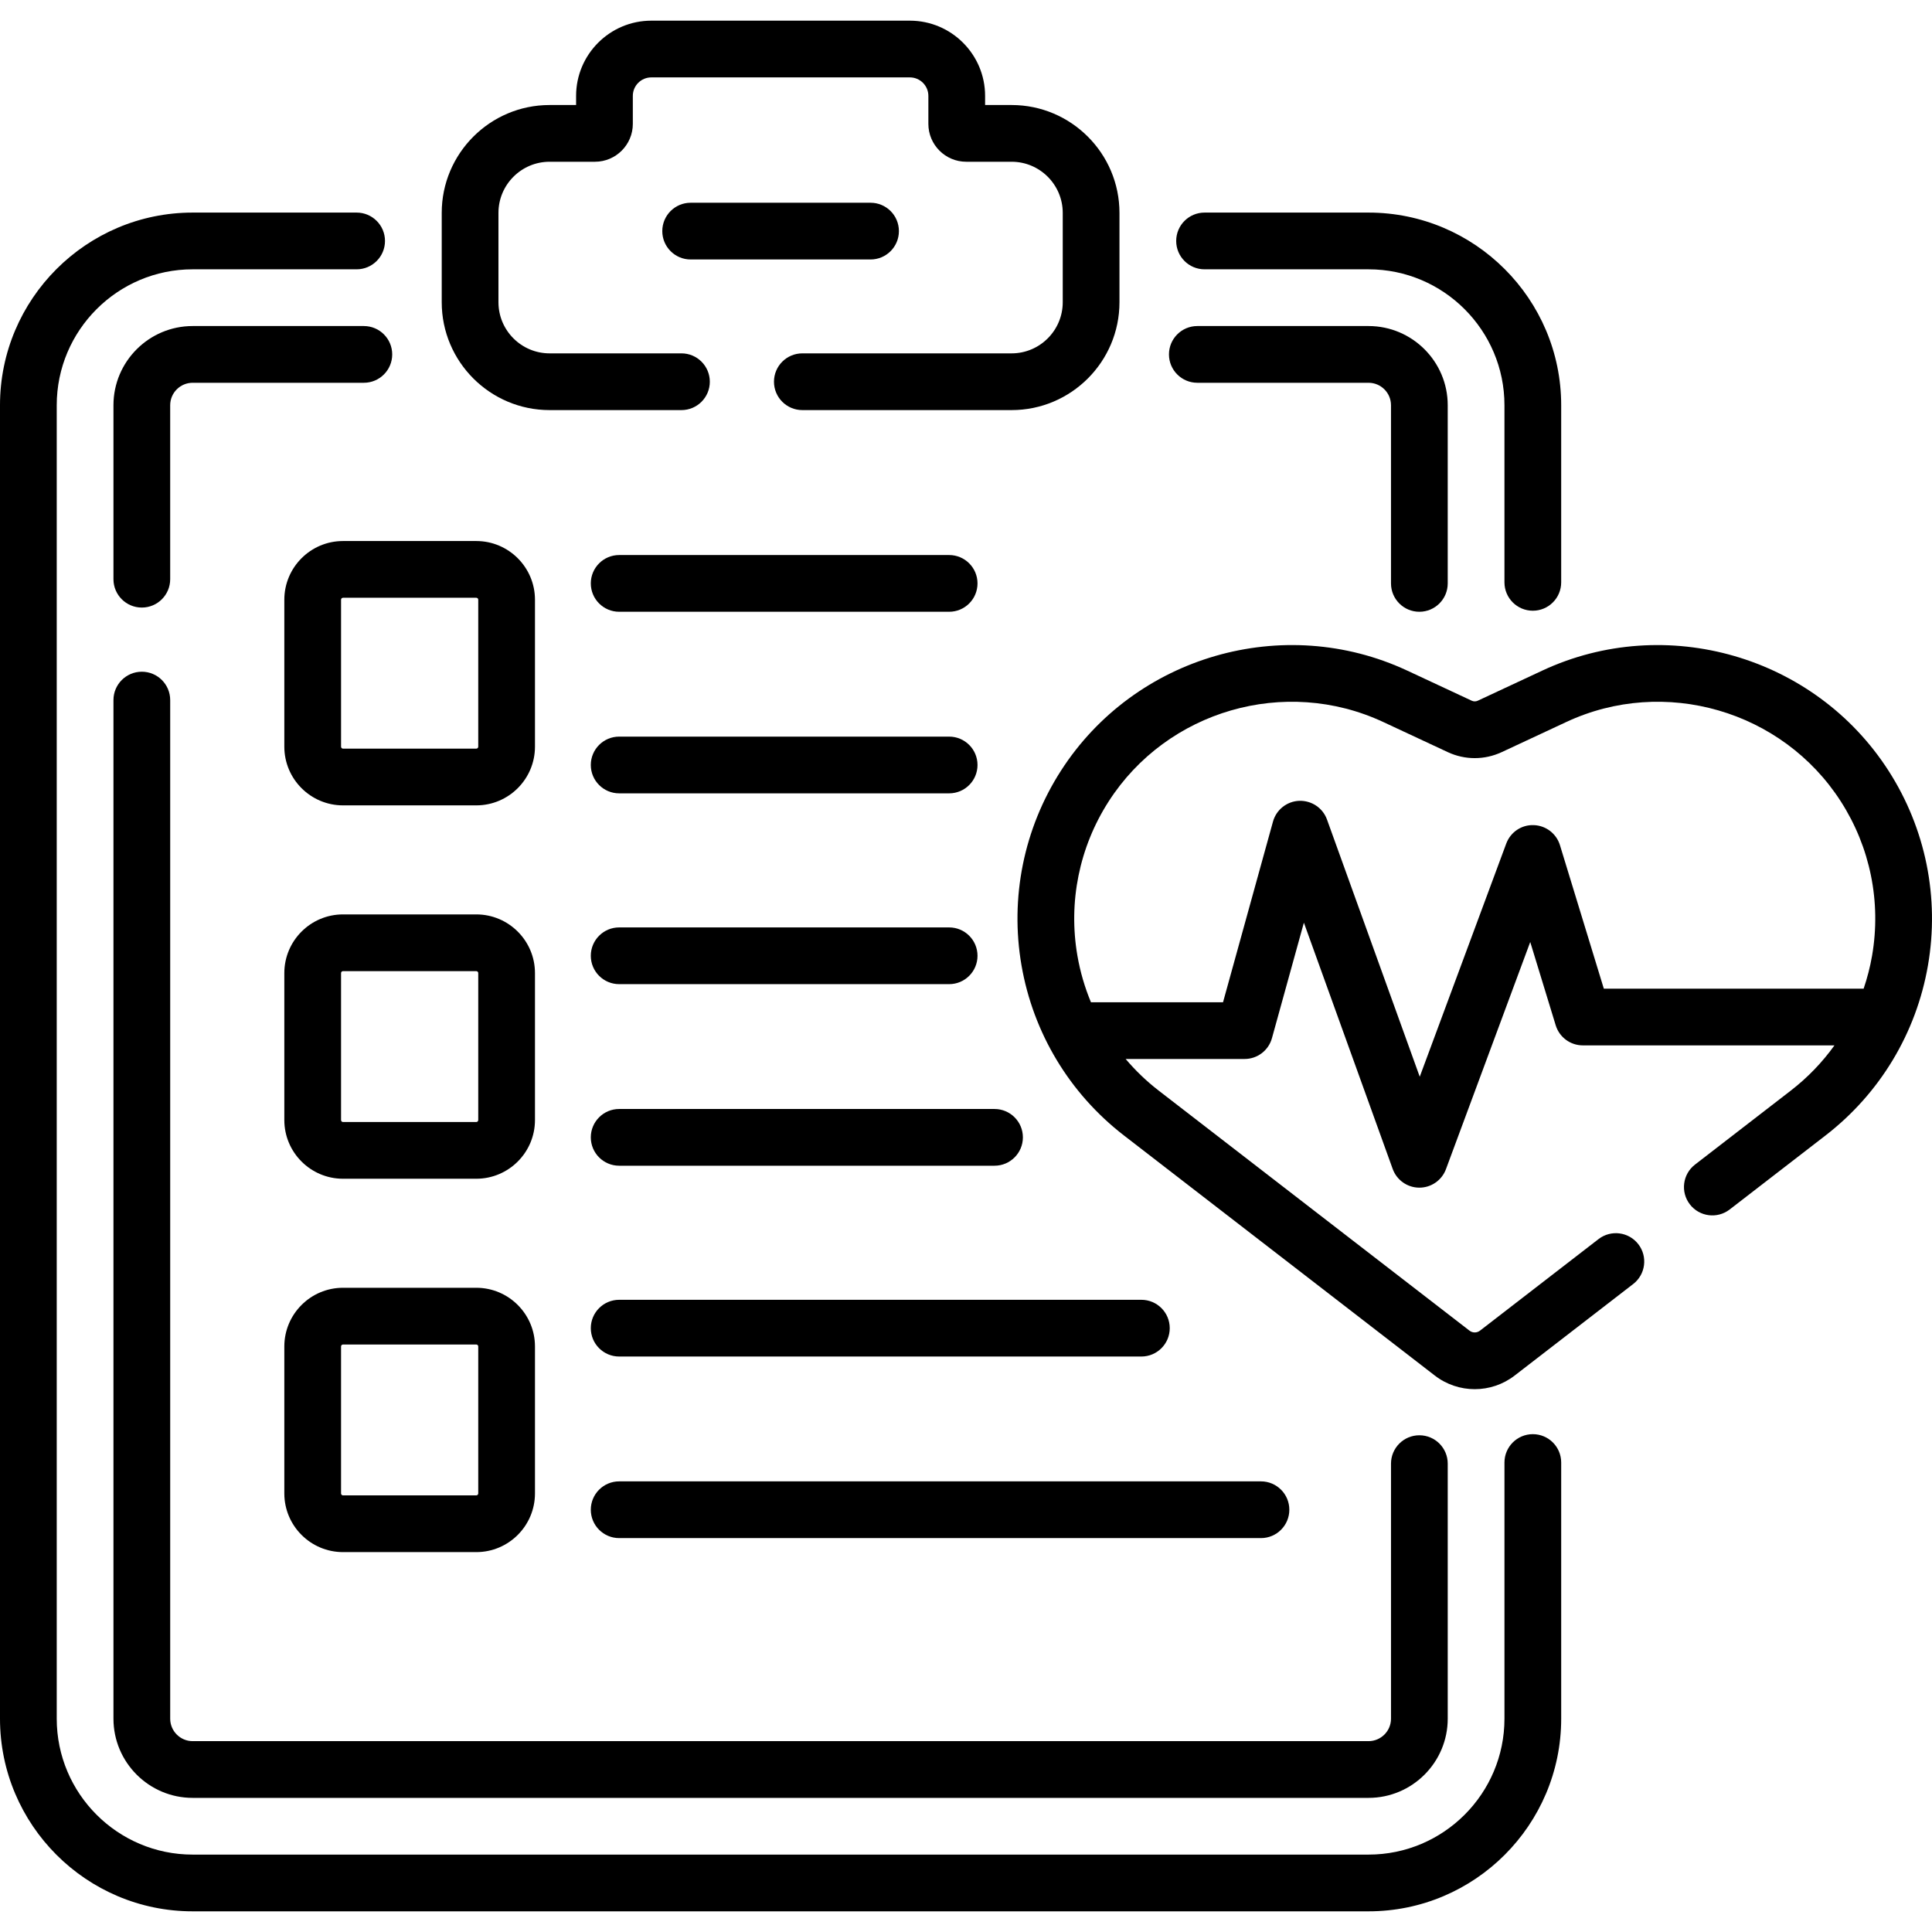 <?xml version="1.0" encoding="UTF-8" standalone="no"?>
<svg xmlns="http://www.w3.org/2000/svg" id="Capa_1" height="512" viewBox="0 0 510.844 510.844" width="512">
  <g>
    <path d="m405.298 379.21c-4.142 0-7.5 3.358-7.5 7.5v67.731c0 19.816-16.122 35.938-35.938 35.938h-310.922c-19.816 0-35.938-16.122-35.938-35.938v-347.293c0-19.816 16.122-35.938 35.938-35.938h43.359c4.142 0 7.5-3.358 7.5-7.5s-3.358-7.5-7.5-7.5h-43.359c-28.087 0-50.938 22.851-50.938 50.938v347.292c0 28.087 22.851 50.938 50.938 50.938h310.921c28.087 0 50.938-22.851 50.938-50.938v-67.73c.001-4.142-3.357-7.5-7.499-7.5z"></path>
    <path d="m318.5 71.21h43.359c19.816 0 35.938 16.122 35.938 35.938v46.833c0 4.142 3.358 7.5 7.5 7.5s7.5-3.358 7.5-7.5v-46.833c0-28.087-22.851-50.938-50.938-50.938h-43.359c-4.142 0-7.5 3.358-7.5 7.5s3.358 7.5 7.5 7.5z"></path>
    <path d="m37.5 177.61c-4.142 0-7.5 3.358-7.5 7.5v269.331c0 11.545 9.393 20.938 20.938 20.938h310.921c11.545 0 20.938-9.393 20.938-20.938v-67.437c0-4.142-3.358-7.5-7.5-7.5s-7.5 3.358-7.5 7.5v67.437c0 3.274-2.664 5.938-5.938 5.938h-310.921c-3.274 0-5.938-2.664-5.938-5.938v-269.331c0-4.142-3.358-7.5-7.5-7.5z"></path>
    <path d="m96.208 86.21h-45.27c-11.545 0-20.938 9.393-20.938 20.938v45.999c0 4.142 3.358 7.5 7.5 7.5s7.5-3.358 7.5-7.5v-45.999c0-3.274 2.664-5.938 5.938-5.938h45.269c4.142 0 7.5-3.358 7.5-7.5s-3.357-7.5-7.499-7.5z"></path>
    <path d="m316.59 101.21h45.269c3.274 0 5.938 2.664 5.938 5.938v47.111c0 4.142 3.358 7.5 7.5 7.5s7.5-3.358 7.5-7.5v-47.111c0-11.545-9.393-20.938-20.938-20.938h-45.269c-4.142 0-7.5 3.358-7.5 7.5s3.358 7.5 7.5 7.5z"></path>
    <path d="m145.314 108.433h34.871c4.142 0 7.5-3.358 7.5-7.5s-3.358-7.5-7.5-7.5h-34.871c-7.453 0-13.517-6.064-13.517-13.517v-23.63c0-7.454 6.064-13.518 13.517-13.518h11.999c5.521 0 10.013-4.492 10.013-10.013v-7.401c0-2.696 2.194-4.89 4.89-4.89h68.365c2.696 0 4.89 2.194 4.89 4.89v7.401c0 5.521 4.492 10.013 10.013 10.013h11.999c7.453 0 13.517 6.064 13.517 13.518v23.63c0 7.453-6.064 13.517-13.517 13.517h-55.336c-4.142 0-7.5 3.358-7.5 7.5s3.358 7.5 7.5 7.5h55.336c15.725 0 28.517-12.792 28.517-28.517v-23.63c0-15.725-12.792-28.518-28.517-28.518h-7.012v-2.414c0-10.967-8.923-19.89-19.89-19.89h-68.365c-10.967 0-19.89 8.923-19.89 19.89v2.414h-7.012c-15.725 0-28.517 12.793-28.517 28.518v23.63c0 15.725 12.793 28.517 28.517 28.517z"></path>
    <path d="m237.682 61.108c0-4.142-3.358-7.5-7.5-7.5h-47.566c-4.142 0-7.5 3.358-7.5 7.5s3.358 7.5 7.5 7.5h47.566c4.142 0 7.5-3.358 7.5-7.5z"></path>
    <path d="m499.362 203.807c-19.495-30.366-58.856-41.759-91.554-26.498l-17.078 7.969c-.503.235-1.079.233-1.582 0l-17.077-7.969c-32.7-15.261-72.059-3.868-91.555 26.498-9.812 15.284-13.511 33.558-10.417 51.456 3.095 17.897 12.715 33.868 27.09 44.97l82.195 63.481c3.107 2.399 6.83 3.599 10.554 3.599s7.447-1.2 10.555-3.6l31.349-24.211c3.278-2.532 3.883-7.242 1.352-10.521-2.532-3.278-7.242-3.882-10.521-1.352l-31.348 24.211c-.816.63-1.956.631-2.771 0l-82.194-63.48c-3.225-2.491-6.135-5.299-8.725-8.355h31.455c3.372 0 6.33-2.25 7.229-5.501l8.445-30.537 23.479 65.108c1.068 2.962 3.873 4.941 7.021 4.956h.035c3.134 0 5.94-1.95 7.031-4.891l22.283-60.063 6.735 22.027c.964 3.153 3.875 5.307 7.172 5.307h66.536c-3.218 4.477-7.085 8.511-11.537 11.95l-25.342 19.571c-3.278 2.532-3.883 7.242-1.352 10.521 2.533 3.278 7.241 3.883 10.521 1.352l25.342-19.572c14.375-11.102 23.996-27.073 27.09-44.97 3.095-17.898-.604-36.171-10.416-51.456zm-75.292 57.604-11.6-37.935c-.941-3.076-3.738-5.21-6.953-5.304-3.229-.118-6.133 1.872-7.251 4.888l-22.868 61.64-24.523-68.002c-1.107-3.073-4.08-5.059-7.341-4.95-3.264.125-6.072 2.347-6.942 5.496l-13.209 47.763h-34.922c-1.631-3.922-2.843-8.04-3.58-12.3-2.454-14.189.479-28.678 8.259-40.796 15.456-24.077 46.663-33.108 72.588-21.009l17.076 7.969c4.534 2.115 9.736 2.116 14.269 0l17.078-7.969c25.924-12.099 57.131-3.067 72.588 21.009 7.779 12.118 10.712 26.606 8.259 40.796-.515 2.978-1.271 5.883-2.228 8.705h-68.7z"></path>
    <path d="m90.695 212.949h35.242c8.556 0 15.517-6.961 15.517-15.517v-38.861c0-8.556-6.961-15.517-15.517-15.517h-35.242c-8.556 0-15.516 6.961-15.516 15.517v38.861c0 8.556 6.96 15.517 15.516 15.517zm-.516-54.378c0-.285.231-.517.516-.517h35.242c.285 0 .517.232.517.517v38.861c0 .285-.232.517-.517.517h-35.242c-.285 0-.516-.232-.516-.517z"></path>
    <path d="m75.179 296.156c0 8.556 6.96 15.517 15.516 15.517h35.242c8.556 0 15.517-6.961 15.517-15.517v-38.861c0-8.556-6.961-15.516-15.517-15.516h-35.242c-8.556 0-15.516 6.96-15.516 15.516zm15-38.861c0-.285.231-.516.516-.516h35.242c.285 0 .517.231.517.516v38.861c0 .285-.232.517-.517.517h-35.242c-.285 0-.516-.232-.516-.517z"></path>
    <path d="m75.179 394.88c0 8.556 6.96 15.517 15.516 15.517h35.242c8.556 0 15.517-6.961 15.517-15.517v-38.861c0-8.556-6.961-15.516-15.517-15.516h-35.242c-8.556 0-15.516 6.96-15.516 15.516zm15-38.861c0-.285.231-.516.516-.516h35.242c.285 0 .517.231.517.516v38.861c0 .285-.232.517-.517.517h-35.242c-.285 0-.516-.232-.516-.517z"></path>
    <path d="m163.716 161.759h87.249c4.142 0 7.5-3.358 7.5-7.5s-3.358-7.5-7.5-7.5h-87.249c-4.142 0-7.5 3.358-7.5 7.5s3.358 7.5 7.5 7.5z"></path>
    <path d="m163.716 209.769h87.249c4.142 0 7.5-3.358 7.5-7.5s-3.358-7.5-7.5-7.5h-87.249c-4.142 0-7.5 3.358-7.5 7.5s3.358 7.5 7.5 7.5z"></path>
    <path d="m163.716 260.22h87.249c4.142 0 7.5-3.358 7.5-7.5s-3.358-7.5-7.5-7.5h-87.249c-4.142 0-7.5 3.358-7.5 7.5 0 4.143 3.358 7.5 7.5 7.5z"></path>
    <path d="m262.965 293.23h-99.249c-4.142 0-7.5 3.358-7.5 7.5s3.358 7.5 7.5 7.5h99.249c4.142 0 7.5-3.358 7.5-7.5s-3.358-7.5-7.5-7.5z"></path>
    <path d="m301.794 343.682h-138.078c-4.142 0-7.5 3.358-7.5 7.5s3.358 7.5 7.5 7.5h138.078c4.142 0 7.5-3.358 7.5-7.5s-3.358-7.5-7.5-7.5z"></path>
    <path d="m333.415 391.692h-169.699c-4.142 0-7.5 3.358-7.5 7.5s3.358 7.5 7.5 7.5h169.699c4.142 0 7.5-3.358 7.5-7.5s-3.358-7.5-7.5-7.5z"></path>
  </g>
</svg>
